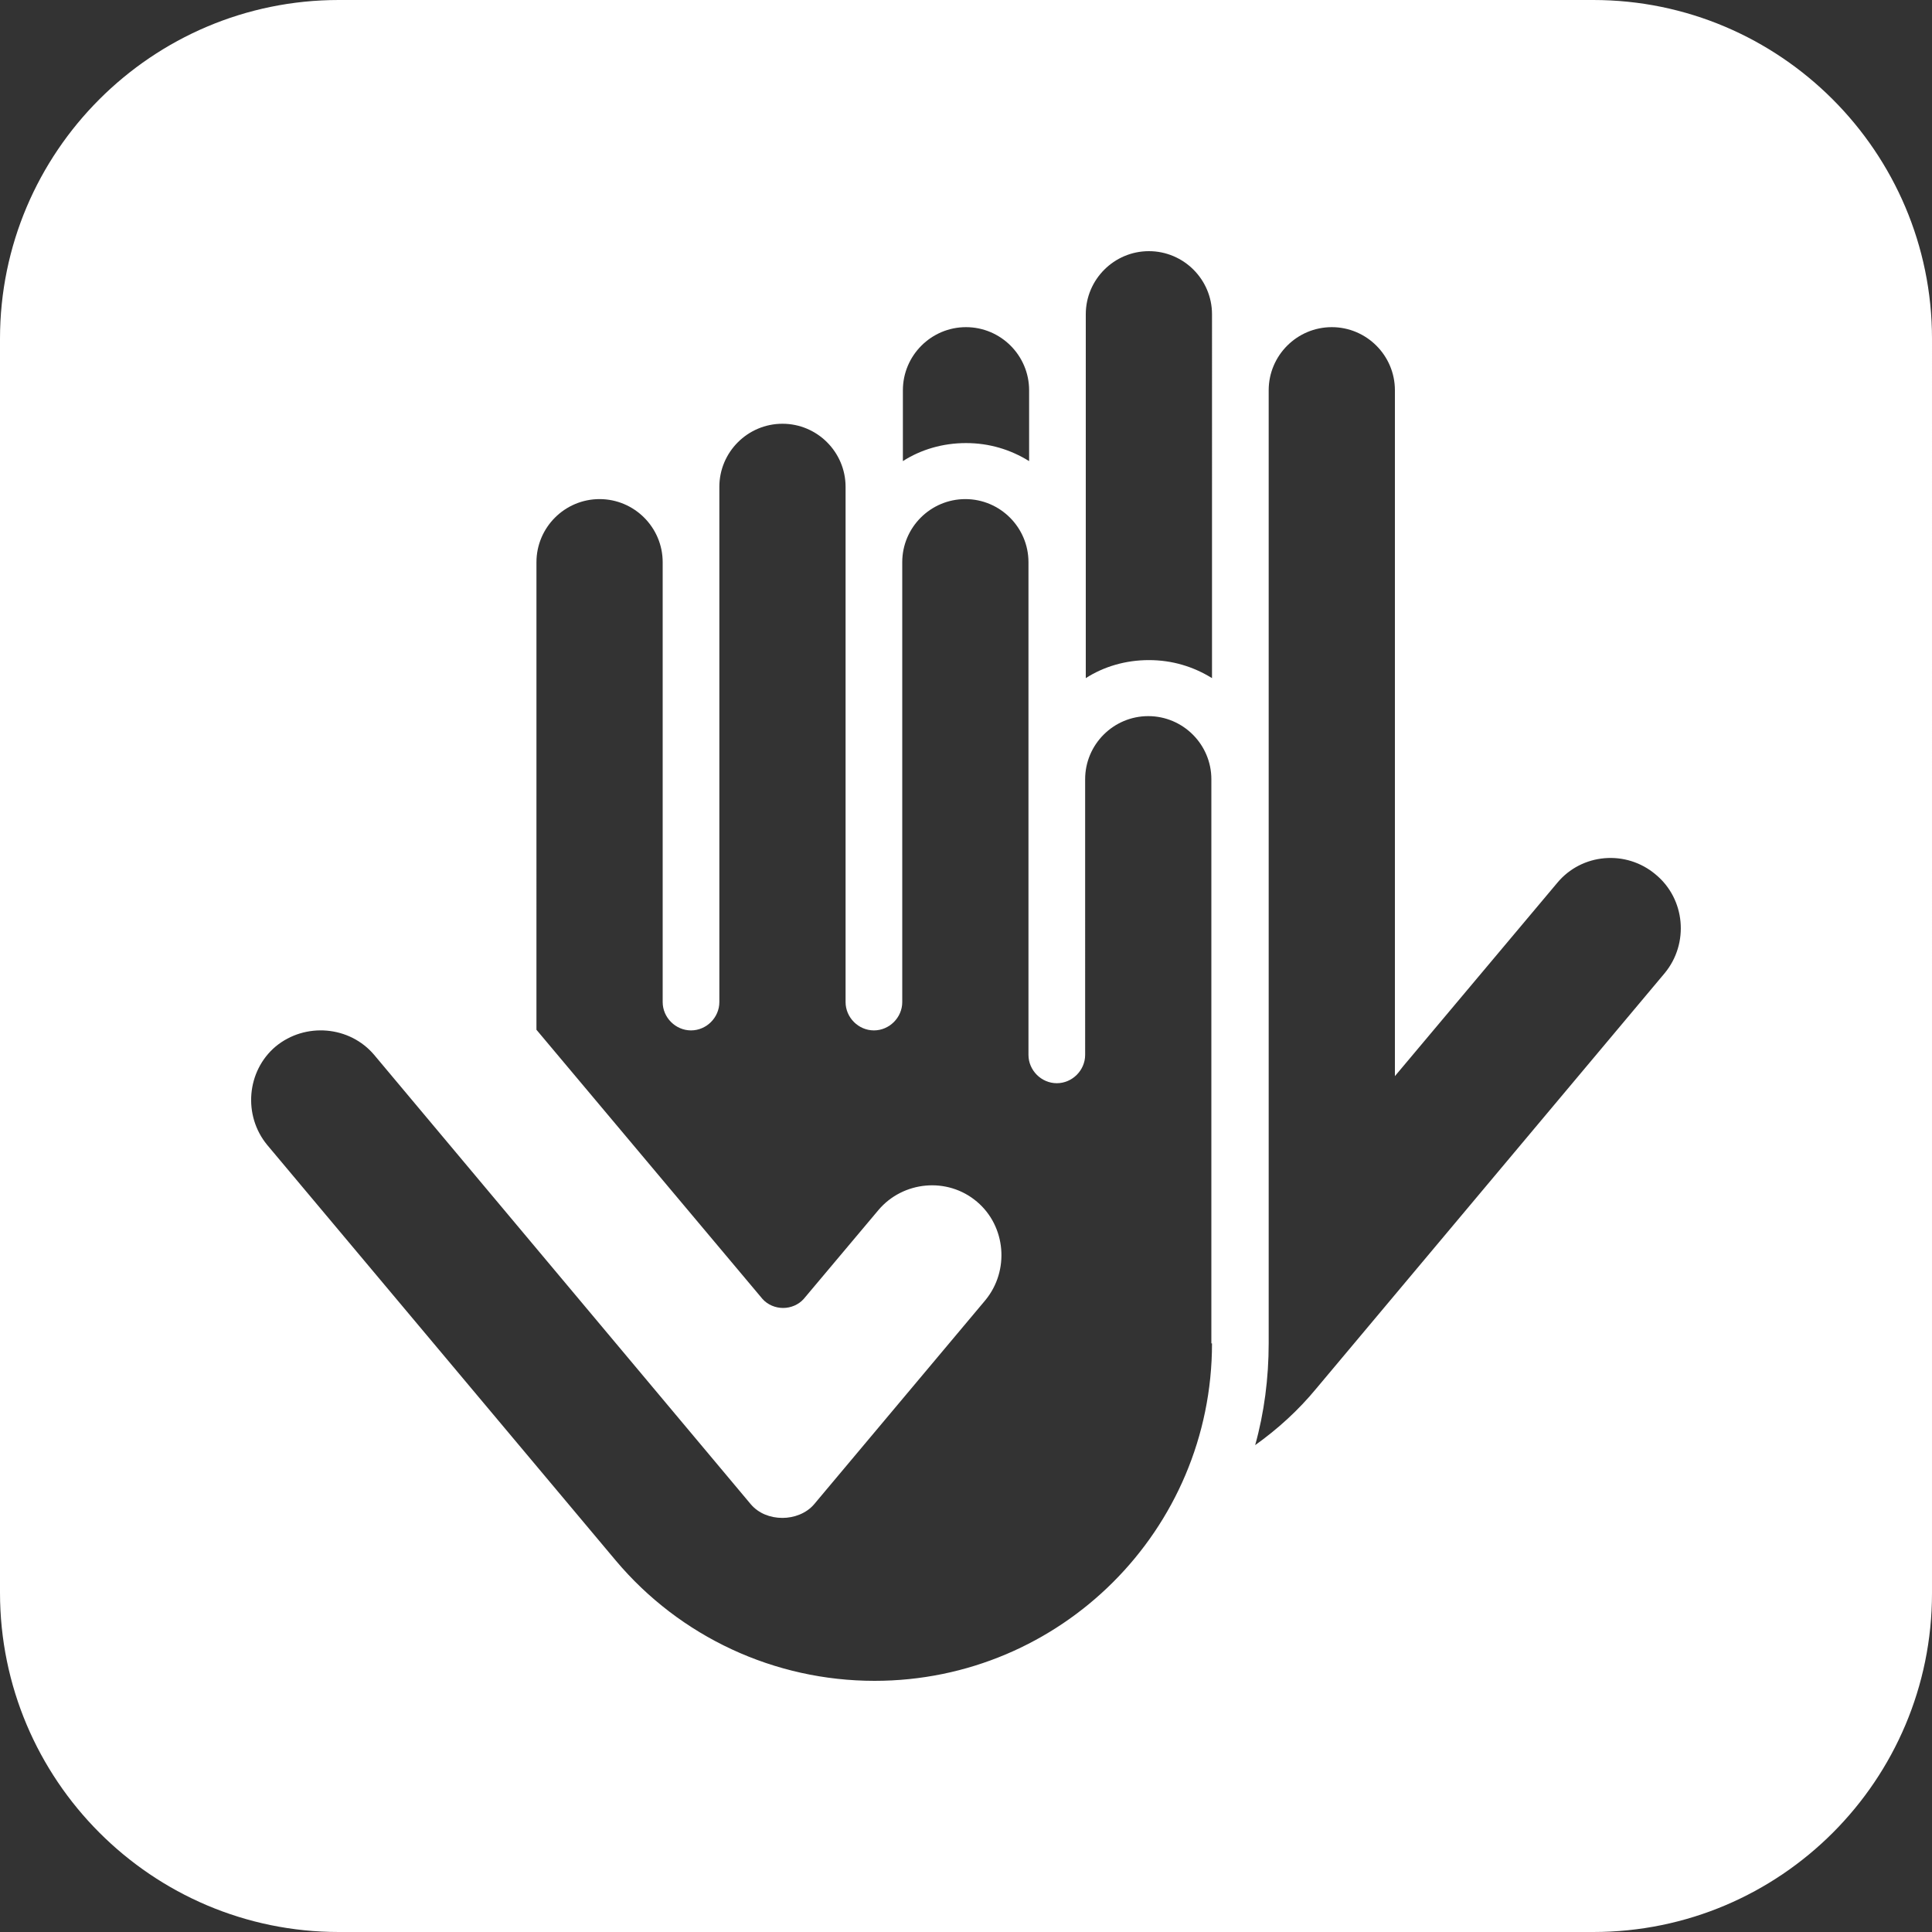 <?xml version="1.0" encoding="utf-8"?>
<!-- Generator: Adobe Illustrator 22.1.0, SVG Export Plug-In . SVG Version: 6.00 Build 0)  -->
<svg version="1.1" id="Layer_1" xmlns="http://www.w3.org/2000/svg" xmlns:xlink="http://www.w3.org/1999/xlink" x="0px" y="0px"
	 width="300px" height="300px" viewBox="0 0 300 300" style="enable-background:new 0 0 300 300;" xml:space="preserve">
<rect x="0" y="0" width="300" height="300" fill="#333333" stroke="none"/>
<style type="text/css">
	.st0{fill:#FFFFFF;}
</style>
<path class="st0" d="M247.4,0H52.6C23.6,0,0,23.6,0,52.6v194.7C0,276.4,23.6,300,52.6,300h194.8c29.1,0,52.6-23.6,52.6-52.6V52.6
	C300,23.6,276.4,0,247.4,0z M140.2,60.6c0-5.4,4.4-9.8,9.8-9.8c5.4,0,9.8,4.4,9.8,9.8v11c-2.9-1.8-6.2-2.8-9.8-2.8
	c-3.6,0-7,1-9.8,2.8V60.6z M188.2,208.6c0,29-23.5,52.4-52.4,52.4c-15.5,0-30.2-6.8-40.2-18.7l-54.1-64.5
	c-3.8-4.6-3.2-11.5,1.3-15.3c4.6-3.8,11.5-3.2,15.3,1.3l58.5,69.8c1.2,1.4,3,2.1,4.9,2.1c1.8,0,3.7-0.7,4.9-2.1l26.6-31.7
	c3.8-4.6,3.2-11.5-1.3-15.3c-4.6-3.9-11.5-3.2-15.3,1.3l-11.6,13.8c-0.8,0.9-2,1.4-3.2,1.4c-1.2,0-2.4-0.5-3.2-1.4l-35.1-41.8V87.3
	c0-5.4,4.4-9.8,9.8-9.8c5.4,0,9.8,4.4,9.8,9.8v68.3c0,2.4,2,4.4,4.4,4.4c2.4,0,4.4-2,4.4-4.4v-80c0-5.4,4.4-9.8,9.8-9.8
	c5.4,0,9.8,4.4,9.8,9.8v80c0,2.4,2,4.4,4.4,4.4c2.4,0,4.4-2,4.4-4.4V87.3c0-5.4,4.4-9.8,9.8-9.8c5.4,0,9.8,4.4,9.8,9.8v76.5
	c0,2.4,2,4.4,4.4,4.4c2.4,0,4.4-2,4.4-4.4V121c0-5.4,4.4-9.8,9.8-9.8c5.4,0,9.8,4.4,9.8,9.8V208.6z M188.2,105.3
	c-2.9-1.8-6.2-2.8-9.8-2.8c-3.6,0-7,1-9.8,2.8V48.8c0-5.4,4.4-9.8,9.8-9.8c5.4,0,9.8,4.4,9.8,9.8V105.3z M258.5,151.1l-54.1,64.5
	c-2.8,3.4-6,6.3-9.5,8.8c1.4-5,2.1-10.4,2.1-15.8l0-148c0-5.4,4.4-9.8,9.8-9.8c5.4,0,9.8,4.4,9.8,9.8v106.5l25.2-30
	c3.8-4.6,10.7-5.2,15.3-1.3C261.7,139.6,262.3,146.5,258.5,151.1z"/>
</svg>
